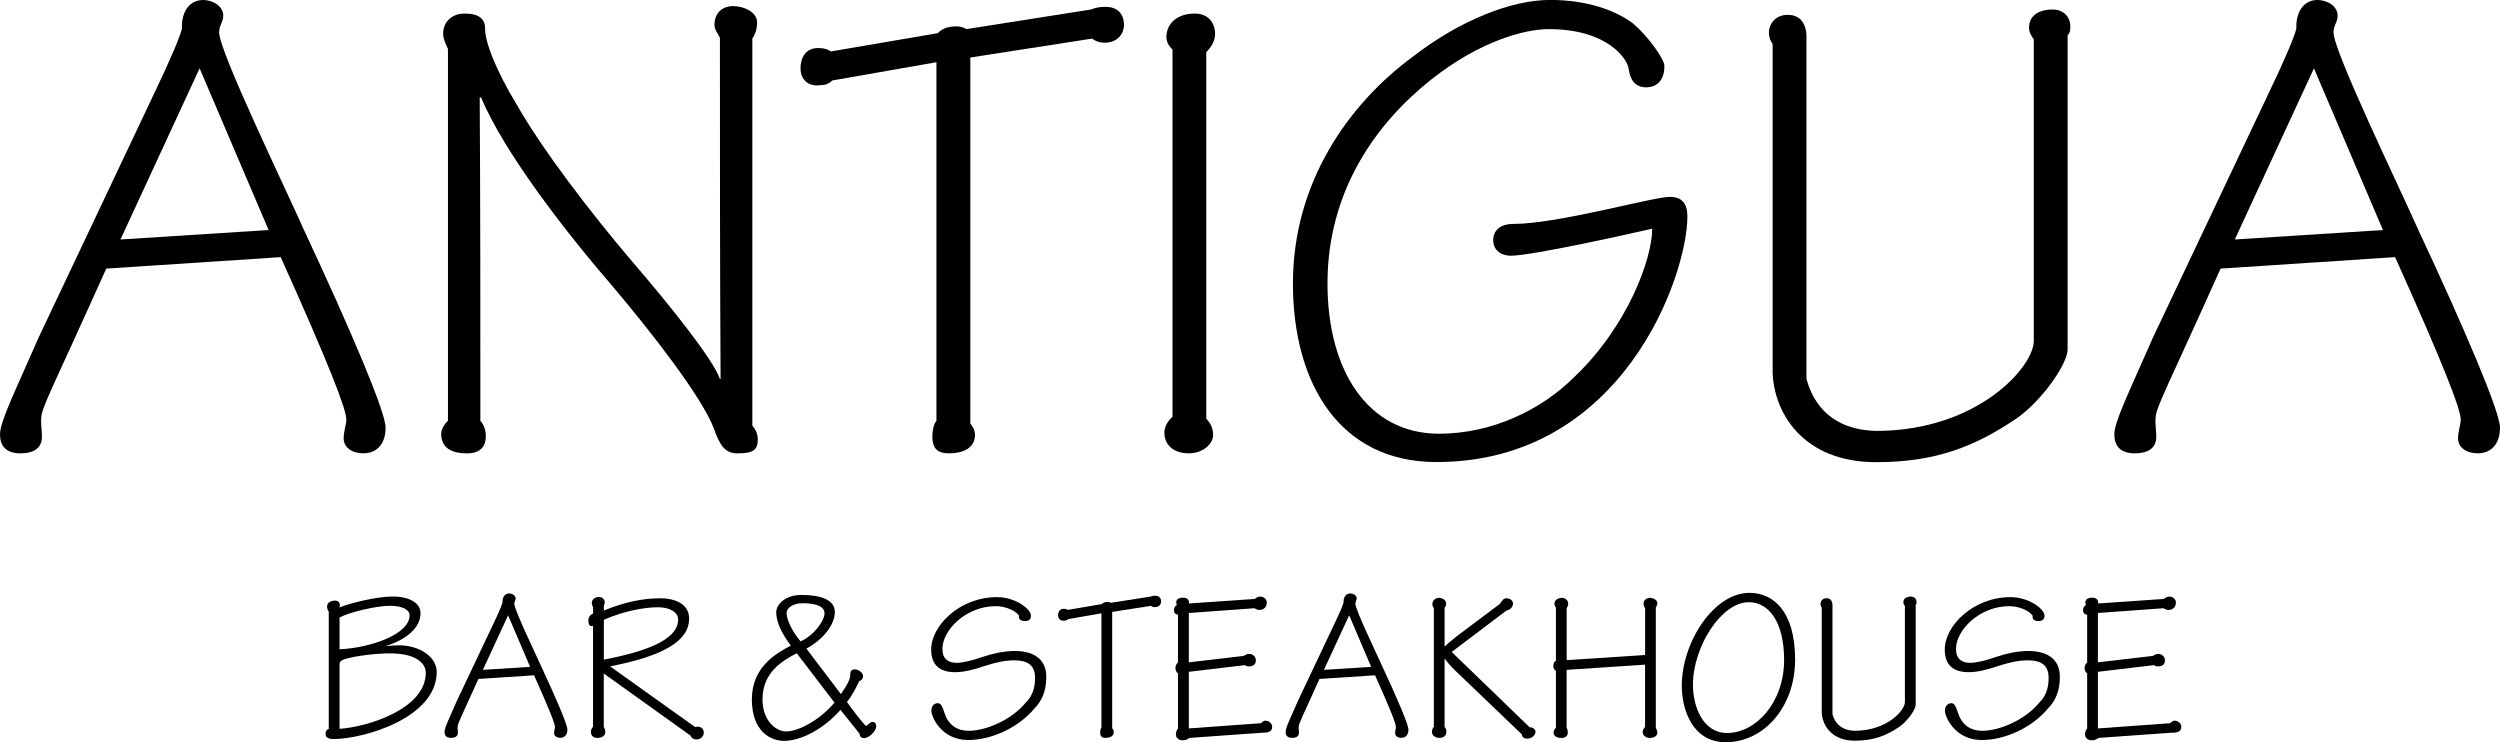 <?xml version="1.0" encoding="UTF-8"?>
<svg id="Layer_2" data-name="Layer 2" xmlns="http://www.w3.org/2000/svg" viewBox="0 0 409.42 121.55">
  <g id="Layer_1-2" data-name="Layer 1">
    <g>
      <g>
        <path d="M17.4,43.99c-8.75,19.5-10.53,22.6-10.64,24.38-.11,1,.11,2.1.11,3.1,0,1.77-1.11,2.77-3.55,2.77s-3.32-1.33-3.32-3.1c0-2.11,2.44-6.98,6.32-15.85L25.15,15.51c2.88-5.98,4.43-9.75,4.65-10.86-.11-2.99,1.44-4.65,3.44-4.65,1.77,0,3.32,1.11,3.32,2.55,0,1.11-.67,1.55-.67,2.77,0,3.1,10.75,25.26,13.74,32.02,7.98,17.06,13.52,30.14,13.52,32.69s-1.33,4.21-3.66,4.21c-1.88,0-3.21-1-3.21-2.44,0-1.22.44-2.22.44-3.1,0-1.66-2.77-8.86-10.75-26.59l-28.59,1.88ZM43.99,37.67l-11.3-26.48-12.96,28.03,24.27-1.55Z"/>
        <path d="M73.35,7.98c-.33-.67-.78-1.66-.78-2.44,0-1.77,1.22-3.32,3.55-3.32s3.32.89,3.32,2.44c0,2.22,1.66,6.65,5.21,12.52,4.32,7.54,11.97,17.51,18.84,25.6,6.21,7.2,13.3,16.07,14.41,19.28h.11c-.11-18.51-.11-37.12-.11-55.85-.11-.44-.89-1.22-.89-2.11,0-2.22,1.55-3.1,2.99-3.1,1.88,0,3.99,1,3.99,2.66,0,1.11-.33,1.99-.78,2.66v63.38c.55.67.89,1.33.89,2.33,0,1.66-.78,2.22-3.32,2.22-1.99,0-2.88-1.22-3.88-4.1-1.99-5.21-10.31-15.85-16.4-23.05-7.76-8.98-17.84-21.94-21.72-31.14h-.22c.11,17.51.11,35.24.11,52.97.44.44.89,1.33.89,2.44,0,1.88-1,2.88-3.1,2.88-2.33,0-4.21-.78-4.21-3.21,0-.78.66-1.77,1.11-2.11V7.98Z"/>
        <path d="M158.89,69.37c.33.33.78,1,.78,1.88,0,1.55-1.11,2.99-4.32,2.99-1.66,0-2.66-.66-2.66-2.77,0-.89.22-2.11.67-2.55V10.19l-17.06,2.99c-.55.55-1.22.78-2.1.78-1.77.22-3.1-.89-3.1-2.77,0-1.66.78-3.32,2.88-3.32,1.11,0,1.55.22,2.11.55l17.51-2.99c1-1.22,3.55-1.44,4.65-.66l20.39-3.21c.89-.33,1.44-.44,2.44-.44,1.66,0,2.99.89,2.99,2.99,0,1.44-1.11,2.88-3.1,2.88-1.11,0-1.66-.33-2.11-.67l-19.95,3.1v59.95Z"/>
        <path d="M197.56,68.59c.67.67,1.11,1.55,1.11,2.66,0,1.44-1.66,2.99-3.99,2.99s-3.99-1.22-3.99-3.43c0-.89.55-1.88,1.33-2.55V8.09c-.66-.55-1-1.33-1-1.99,0-2.44,1.99-3.88,4.65-3.88,2.22,0,3.32,1.55,3.32,3.32,0,1.11-.55,2.11-1.44,2.99v60.06Z"/>
        <path d="M267.48,3.88c2.11,1.77,5.1,5.65,5.1,6.98,0,1.99-1,3.44-2.99,3.44-1.88,0-2.66-1.33-2.88-3.1-.22-1.55-3.44-6.43-13.08-6.43-3.99,0-11.3,1.99-19.17,8.2-8.98,7.09-17.06,18.17-17.06,33.46,0,14.18,6.54,24.6,18.28,24.6,8.64,0,16.73-3.88,22.16-9.31,8.75-8.31,12.74-19.39,12.74-24.27-3.32.78-19.72,4.43-23.16,4.43-1.44,0-2.88-.78-2.88-2.55,0-1.55,1.11-2.66,3.32-2.66,7.31,0,22.83-4.43,25.6-4.43,2,0,2.88,1.11,2.88,3.21,0,9.64-10.53,40.22-41.11,40.22-15.74,0-23.49-12.74-23.49-29.25s9.09-29.36,19.61-37.12c7.87-6.09,16.29-9.31,22.49-9.31s10.86,1.77,13.63,3.88Z"/>
        <path d="M290.3,7.2c-1.44-1.99-.22-4.77,2.44-4.77s3.21,2.22,3.1,4.21v55.4c1.11,4.1,4.1,8.42,11.63,8.53,16.51-.11,25.6-10.53,25.6-14.74V6.43c-.44-.55-.78-1.22-.78-1.88,0-1.88,1.44-2.99,3.88-2.99,1.77,0,2.88,1.22,2.88,2.77,0,.55,0,1-.44,1.44v51.53c-.11,2.44-4.21,8.31-8.31,11.19-6.87,4.65-13.3,7.2-23.05,7.2-12.08,0-16.73-8.2-16.95-14.63V7.2Z"/>
        <path d="M363.66,43.99c-8.75,19.5-10.53,22.6-10.64,24.38-.11,1,.11,2.1.11,3.1,0,1.77-1.11,2.77-3.55,2.77s-3.32-1.33-3.32-3.1c0-2.11,2.44-6.98,6.32-15.85l18.84-39.78c2.88-5.98,4.43-9.75,4.65-10.86-.11-2.99,1.44-4.65,3.43-4.65,1.77,0,3.33,1.11,3.33,2.55,0,1.11-.67,1.55-.67,2.77,0,3.1,10.75,25.26,13.74,32.02,7.98,17.06,13.52,30.14,13.52,32.69s-1.33,4.21-3.66,4.21c-1.88,0-3.21-1-3.21-2.44,0-1.22.44-2.22.44-3.1,0-1.66-2.77-8.86-10.75-26.59l-28.59,1.88ZM390.25,37.67l-11.3-26.48-12.96,28.03,24.27-1.55Z"/>
      </g>
      <g>
        <path d="M53.84,100.16c-.18-.25-.28-.56-.28-.81,0-.67.64-.99,1.34-.99.64,0,.92.56.67,1.13,1.73-.71,6.07-1.8,8.75-1.8,2.82,0,4.55,1.13,4.55,2.72,0,2.33-2.19,4.27-5.61,5.37v.04c.85-.11,1.34-.14,2.05-.14,3.42,0,6.21,1.91,6.21,4.34,0,7.62-12.11,11.01-16.87,11.01-.88,0-1.34-.25-1.34-.85,0-.39.18-.74.53-.78v-19.24ZM55.61,106.34c5.05-.25,11.47-2.44,11.47-5.58,0-.81-.99-1.55-3.28-1.55-2.15,0-6.6,1.06-8.19,1.91v5.22ZM55.61,119.36c4.66-.32,14.12-3.28,14.12-9.18,0-1.55-1.59-3.18-5.86-3.18-2.26,0-5.44.39-7.2.88-.78.21-1.06.49-1.06.85v10.62Z"/>
        <path d="M78.34,111.21c-2.79,6.21-3.35,7.2-3.39,7.76-.04.32.04.67.04.99,0,.56-.35.88-1.13.88s-1.06-.42-1.06-.99c0-.67.78-2.22,2.01-5.05l6-12.67c.92-1.91,1.41-3.11,1.48-3.46-.04-.95.46-1.48,1.09-1.48.56,0,1.06.35,1.06.81,0,.35-.21.49-.21.88,0,.99,3.42,8.05,4.38,10.2,2.54,5.44,4.31,9.6,4.31,10.41s-.42,1.34-1.16,1.34c-.6,0-1.02-.32-1.02-.78,0-.39.14-.71.14-.99,0-.53-.88-2.82-3.42-8.47l-9.11.6ZM86.81,109.2l-3.6-8.43-4.13,8.93,7.73-.49Z"/>
        <path d="M97.12,102.46c-.07.07-.14.07-.28.07-.28,0-.49-.35-.49-.85,0-.63.32-1.02.78-1.2v-.99c-.11-.25-.21-.49-.21-.78,0-.57.6-.95,1.16-.95.78,0,1.2.71.81,1.45v.78c3.39-1.41,6.49-2.01,9.21-2.01s4.76,1.09,4.76,3.32c0,4.38-6.14,6.49-12.95,7.83l13.94,9.95c.74-.32,1.41.25,1.41.85,0,.81-.67,1.17-1.24,1.17-.39,0-.78-.21-.95-.64l-14.19-10.16v8.79c.11.14.25.42.25.74,0,.78-.67,1.02-1.34,1.02-.64,0-1.02-.42-1.02-.99,0-.35.18-.67.35-.85v-16.55ZM98.88,108.03c5.86-1.13,12.18-2.96,12.18-6.57,0-1.2-1.38-2.01-3.28-2.01-2.19,0-5.51.57-8.89,2.05v6.53Z"/>
        <path d="M137.71,113.68c1.38-2.05,1.55-2.58,1.55-3.39,0-.39.25-.67.71-.67.78,0,1.38.67,1.38,1.13,0,.32-.25.71-.64.78-.28.63-1.13,2.4-2.01,3.42.39.6,2.89,3.92,3.14,3.92.21,0,.6-.64,1.06-.64.42,0,.6.35.6.71,0,.78-1.17,1.94-2.01,1.94-.39,0-.71-.21-.71-.71l-3.14-3.92c-2.65,3.04-6.35,5.08-9.25,5.08-2.15,0-5.26-1.52-5.26-6.78s3.88-7.52,6.39-8.82c-1.02-1.38-2.4-3.42-2.4-5.51.04-1.27,1.52-2.79,4.13-2.79,3.14,0,5.47.78,5.47,2.79,0,2.19-2.05,4.59-4.66,6l5.65,7.45ZM130.48,106.98c-2.26,1.2-5.61,3.04-5.61,7.59,0,3.35,2.12,5.22,3.88,5.22,1.87,0,5.4-1.73,7.91-4.73l-6.18-8.08ZM128.82,100.45c.04,1.2,1.02,3.11,2.29,4.59,2.33-1.06,3.92-3.46,3.92-4.59,0-1.34-1.87-1.66-3.6-1.66-1.34,0-2.61.6-2.61,1.66Z"/>
        <path d="M168.84,100.83c0,.42-.18.88-.95.88s-1.09-.32-.99-.85c-.42-.74-2.08-1.59-3.81-1.59-4.94,0-8.75,3.95-8.75,6.99,0,1.66.95,2.29,2.33,2.29,1.02,0,2.58-.39,4.31-.99,1.69-.56,3.49-.95,5.22-.95,2.82,0,5.15,1.13,5.15,4.24,0,2.22-.64,3.85-1.98,5.22-2.61,3.11-7.02,5.12-10.8,5.12-4.48,0-6.04-3.88-6.04-4.76,0-.78.42-1.27,1.06-1.27.78,0,.88,1.31,1.41,2.4.6,1.16,1.69,2.12,3.64,2.12,2.96,0,7.13-1.91,9.28-4.55,1.2-1.13,1.59-2.54,1.59-4.13,0-2.22-1.41-2.86-3.42-2.86-1.59,0-3.18.39-4.91.95-1.76.6-3.35.99-4.76.99-2.36,0-3.92-1.02-3.92-3.71,0-3.92,4.69-8.58,10.76-8.58,3.04,0,5.58,1.94,5.58,3.04Z"/>
        <path d="M182.15,119.29c.11.11.25.32.25.6,0,.49-.35.95-1.38.95-.53,0-.85-.21-.85-.88,0-.28.07-.67.21-.81v-18.71l-5.44.95c-.18.18-.39.25-.67.25-.56.07-.99-.28-.99-.88,0-.53.25-1.06.92-1.06.35,0,.49.07.67.18l5.58-.95c.32-.39,1.13-.46,1.48-.21l6.49-1.02c.28-.11.46-.14.78-.14.53,0,.95.28.95.95,0,.46-.35.92-.99.92-.35,0-.53-.11-.67-.21l-6.35.99v19.09Z"/>
        <path d="M194.69,119.29l11.82-.85c.18-.18.42-.42.74-.42.6,0,1.09.53,1.09.99,0,.85-.64.99-1.73.99l-11.86.85c-.21.21-.6.39-1.09.39-.53,0-1.09-.32-1.09-.99,0-.35.14-.71.35-.95v-9.04c-.28-.14-.42-.46-.42-.88,0-.39.21-.71.42-.88v-7.83c-.46-.04-.67-.35-.67-.74,0-.42.21-.74.49-.85-.11-.18-.11-.32-.11-.46,0-.46.42-.74,1.13-.74.74,0,1.02.46.95.95l10.77-.74c.21-.18.6-.39.85-.39.78,0,1.13.53,1.13.99,0,.74-.53,1.2-1.2,1.2-.35,0-.6-.14-.81-.28l-10.76.78v8.08l9.04-1.06c.21-.21.56-.32.85-.32.63,0,1.09.49,1.09,1.06,0,.71-.49.99-1.2.99-.21,0-.46-.11-.6-.21l-9.18,1.09v9.28Z"/>
        <path d="M216.08,111.21c-2.79,6.21-3.35,7.2-3.39,7.76-.04.32.04.67.04.99,0,.56-.35.88-1.13.88s-1.06-.42-1.06-.99c0-.67.78-2.22,2.01-5.05l6-12.67c.92-1.91,1.41-3.11,1.48-3.46-.04-.95.46-1.48,1.09-1.48.56,0,1.06.35,1.06.81,0,.35-.21.49-.21.88,0,.99,3.42,8.05,4.38,10.2,2.54,5.44,4.31,9.6,4.31,10.41s-.42,1.34-1.17,1.34c-.6,0-1.02-.32-1.02-.78,0-.39.14-.71.14-.99,0-.53-.88-2.82-3.42-8.47l-9.11.6ZM224.55,109.2l-3.6-8.43-4.13,8.93,7.73-.49Z"/>
        <path d="M236.59,119.08c.21.21.28.39.28.74,0,.78-.56,1.02-1.17,1.02s-1.2-.39-1.2-1.02c.04-.32.11-.53.32-.81v-19.41c-.11-.11-.25-.46-.25-.63,0-.64.53-1.06,1.06-1.06.49,0,1.2.28,1.2.92,0,.35-.11.56-.25.67v6.35h.07c.32-.35.92-.85,1.83-1.59l7.2-5.4c.32-.6.6-.88,1.09-.88.39,0,1.02.28,1.02.88-.04.56-.46,1.02-1.09,1.13l-8.96,6.78,12.78,12.35c.46-.07.95.35.95.71,0,.56-.6,1.13-1.34,1.13-.57,0-.88-.28-.88-.67l-11.01-10.55c-.78-.78-1.31-1.41-1.59-1.83h-.07v11.19Z"/>
        <path d="M256.57,119.12c.11.25.18.56.18.88,0,.53-.42.85-1.02.85-.88,0-1.31-.35-1.31-.92,0-.18.21-.63.39-.74v-9.35c-.21-.07-.42-.42-.42-.67,0-.49.11-.85.42-.92v-8.72c-.11-.21-.25-.46-.25-.64,0-.6.56-.99,1.31-.99.39,0,.95.42.95.92,0,.28-.11.56-.25.78v8.51l12.85-.85v-7.59c-.14-.28-.25-.6-.25-.88,0-.56.53-.88,1.09-.88s1.16.42,1.16.81c0,.32-.07.49-.25.74v19.73c.14.25.25.53.25.85,0,.53-.67.81-1.2.81-.67,0-1.2-.35-1.2-1.02,0-.28.21-.57.39-.78v-10.2l-12.85.85v9.42Z"/>
        <path d="M293.98,108.03c0,7.76-5.12,13.52-11.36,13.52-5.44,0-7.2-5.33-7.2-9.25,0-7.09,5.22-15.21,11.08-15.21,3.88,0,7.48,2.96,7.48,10.94ZM277.25,112.13c0,3.53,1.59,7.91,5.61,7.91,4.69,0,9.32-4.98,9.32-11.96,0-6.35-2.58-9.46-5.79-9.46-4.52,0-9.14,7.34-9.14,13.52Z"/>
        <path d="M298.33,99.49c-.46-.64-.07-1.52.78-1.52s1.02.71.99,1.34v17.65c.35,1.31,1.31,2.68,3.71,2.72,5.26-.04,8.15-3.35,8.15-4.69v-15.74c-.14-.18-.25-.39-.25-.6,0-.6.46-.95,1.24-.95.56,0,.92.39.92.88,0,.18,0,.32-.14.46v16.41c-.04.78-1.34,2.65-2.65,3.56-2.19,1.48-4.24,2.29-7.34,2.29-3.85,0-5.33-2.61-5.4-4.66v-17.15Z"/>
        <path d="M334.83,100.83c0,.42-.18.88-.95.88s-1.09-.32-.99-.85c-.42-.74-2.08-1.59-3.81-1.59-4.94,0-8.75,3.95-8.75,6.99,0,1.66.95,2.29,2.33,2.29,1.02,0,2.58-.39,4.31-.99,1.69-.56,3.49-.95,5.22-.95,2.82,0,5.15,1.13,5.15,4.24,0,2.22-.64,3.85-1.98,5.22-2.61,3.11-7.02,5.12-10.8,5.12-4.48,0-6.04-3.88-6.04-4.76,0-.78.42-1.27,1.06-1.27.78,0,.88,1.31,1.41,2.4.6,1.16,1.69,2.12,3.64,2.12,2.96,0,7.13-1.91,9.28-4.55,1.2-1.13,1.59-2.54,1.59-4.13,0-2.22-1.41-2.86-3.42-2.86-1.59,0-3.18.39-4.91.95-1.76.6-3.35.99-4.76.99-2.36,0-3.92-1.02-3.92-3.71,0-3.92,4.69-8.58,10.76-8.58,3.04,0,5.58,1.94,5.58,3.04Z"/>
        <path d="M343.58,119.29l11.82-.85c.18-.18.42-.42.74-.42.6,0,1.09.53,1.09.99,0,.85-.63.99-1.73.99l-11.86.85c-.21.21-.6.39-1.09.39-.53,0-1.09-.32-1.09-.99,0-.35.14-.71.35-.95v-9.04c-.28-.14-.42-.46-.42-.88,0-.39.21-.71.42-.88v-7.83c-.46-.04-.67-.35-.67-.74,0-.42.21-.74.49-.85-.11-.18-.11-.32-.11-.46,0-.46.42-.74,1.13-.74.74,0,1.02.46.95.95l10.76-.74c.21-.18.6-.39.85-.39.78,0,1.13.53,1.13.99,0,.74-.53,1.2-1.2,1.2-.35,0-.6-.14-.81-.28l-10.76.78v8.08l9.04-1.06c.21-.21.56-.32.85-.32.64,0,1.09.49,1.09,1.06,0,.71-.49.99-1.2.99-.21,0-.46-.11-.6-.21l-9.18,1.09v9.28Z"/>
      </g>
    </g>
  </g>
</svg>
